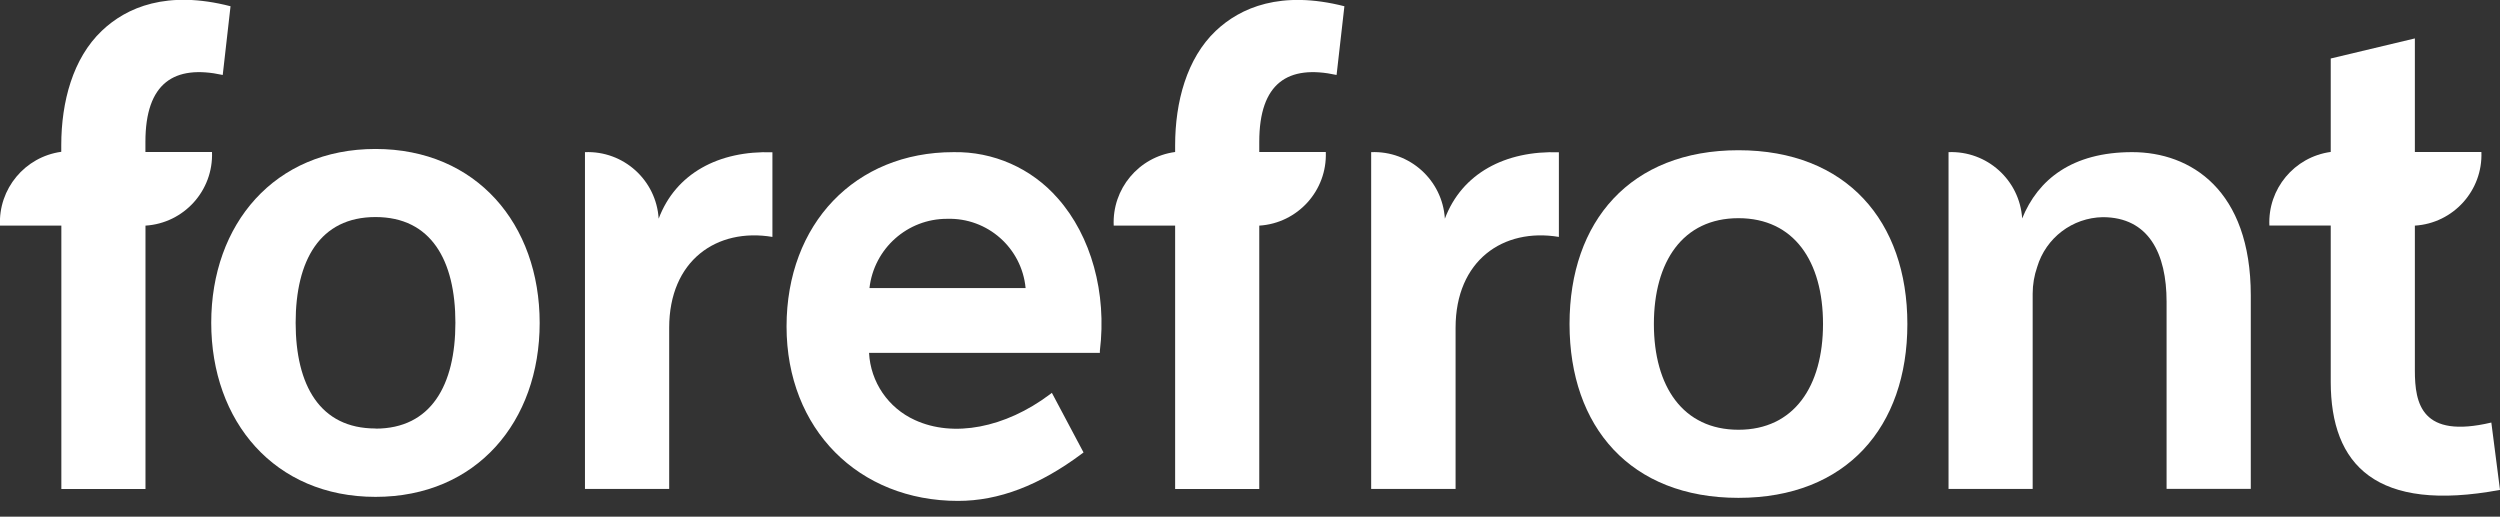 <svg width="150" height="31" viewBox="0 0 150 31" fill="none" xmlns="http://www.w3.org/2000/svg">
<rect x="0" y="0" width="150" height="31" fill="#333333" stroke="none"/>
<g clip-path="url(#clip0_109_2015)">
<g clip-path="url(#clip1_109_2015)">
<path d="M104.307 9.014C97.823 9.014 94.172 13.274 94.172 19.442C94.172 25.611 97.823 29.871 104.307 29.871C110.791 29.871 114.442 25.611 114.442 19.442C114.442 13.274 110.791 9.014 104.307 9.014ZM104.307 25.785C100.976 25.785 99.233 23.187 99.233 19.442C99.233 15.698 100.967 13.091 104.307 13.091C107.647 13.091 109.381 15.689 109.381 19.434C109.381 23.178 107.643 25.785 104.307 25.785Z" fill="white"/>
<path d="M22.531 8.938C16.469 8.938 12.674 13.449 12.674 19.366C12.674 25.283 16.469 29.812 22.531 29.812C28.593 29.812 32.38 25.296 32.38 19.375C32.38 13.453 28.593 8.938 22.531 8.938ZM22.531 25.709C19.196 25.709 17.739 23.115 17.739 19.366C17.739 15.617 19.196 13.023 22.531 13.023C25.867 13.023 27.324 15.621 27.324 19.366C27.324 23.111 25.863 25.718 22.531 25.718V25.709Z" fill="white"/>
<path d="M57.204 9.129C51.308 9.129 47.193 13.431 47.193 19.591C47.193 25.751 51.517 30.054 57.481 30.054C59.93 30.054 62.363 29.125 64.914 27.221L65.012 27.148L63.112 23.57L62.985 23.668C60.301 25.679 57.199 26.267 54.891 25.202C53.293 24.477 52.232 22.922 52.143 21.172H65.992V21.048C66.418 17.576 65.468 14.155 63.47 11.902C61.894 10.095 59.598 9.082 57.204 9.129ZM52.168 17.282C52.441 14.914 54.443 13.124 56.829 13.129C59.248 13.056 61.306 14.871 61.536 17.282H52.168Z" fill="white"/>
<path d="M149.48 25.352C145.288 26.344 144.892 24.214 144.892 22.233V13.538C147.201 13.394 148.973 11.434 148.884 9.121H144.892V2.305L139.844 3.51V9.116C137.659 9.415 136.061 11.332 136.163 13.534H139.844V22.906C139.844 27.916 142.579 30.774 150 29.394L149.48 25.352Z" fill="white"/>
<path d="M8.725 9.12V8.511C8.725 4.967 10.454 3.864 13.364 4.498L13.832 0.375C10.024 -0.609 7.596 0.434 6.113 1.844C4.375 3.493 3.676 6.104 3.676 8.707V9.108C1.491 9.41 -0.106 11.332 2.19382e-05 13.538H3.681V29.339H8.729V13.538C11.038 13.393 12.81 11.434 12.72 9.12H8.72H8.725Z" fill="white"/>
<path d="M72.94 1.857C71.206 3.506 70.508 6.117 70.508 8.72V9.12C68.322 9.414 66.721 11.331 66.823 13.538H70.508V29.339H75.556V13.538C77.865 13.393 79.637 11.434 79.548 9.12H75.556V8.511C75.556 4.967 77.285 3.864 80.195 4.498L80.664 0.375C76.855 -0.597 74.427 0.447 72.94 1.857Z" fill="white"/>
<path d="M39.52 13.12C39.376 10.807 37.412 9.035 35.098 9.129V29.338H40.151V19.668C40.151 15.629 43.001 13.657 46.345 14.215V9.137C43.133 9.026 40.543 10.402 39.52 13.12Z" fill="white"/>
<path d="M127.933 9.128C124.325 9.128 122.276 10.773 121.33 13.107C121.181 10.803 119.221 9.039 116.912 9.128V29.338H121.96V17.619C121.96 17.073 122.054 16.528 122.233 16.012C122.757 14.27 124.342 13.065 126.161 13.03C128.93 13.03 129.995 15.224 129.995 18.1V29.334H135.047V17.725C135.047 11.386 131.431 9.128 127.933 9.128Z" fill="white"/>
<path d="M86.692 13.12C86.547 10.807 84.583 9.035 82.27 9.129V29.338H87.335V19.668C87.335 15.629 90.189 13.657 93.533 14.215V9.137C90.317 9.026 87.714 10.402 86.692 13.12Z" fill="white"/>
</g>
</g>
<defs>
<clipPath id="clip0_109_2015">
<rect width="150" height="30.055" fill="white"/>
</clipPath>
<clipPath id="clip1_109_2015">
<rect width="150" height="30.055" fill="white"/>
</clipPath>
</defs>
</svg>
